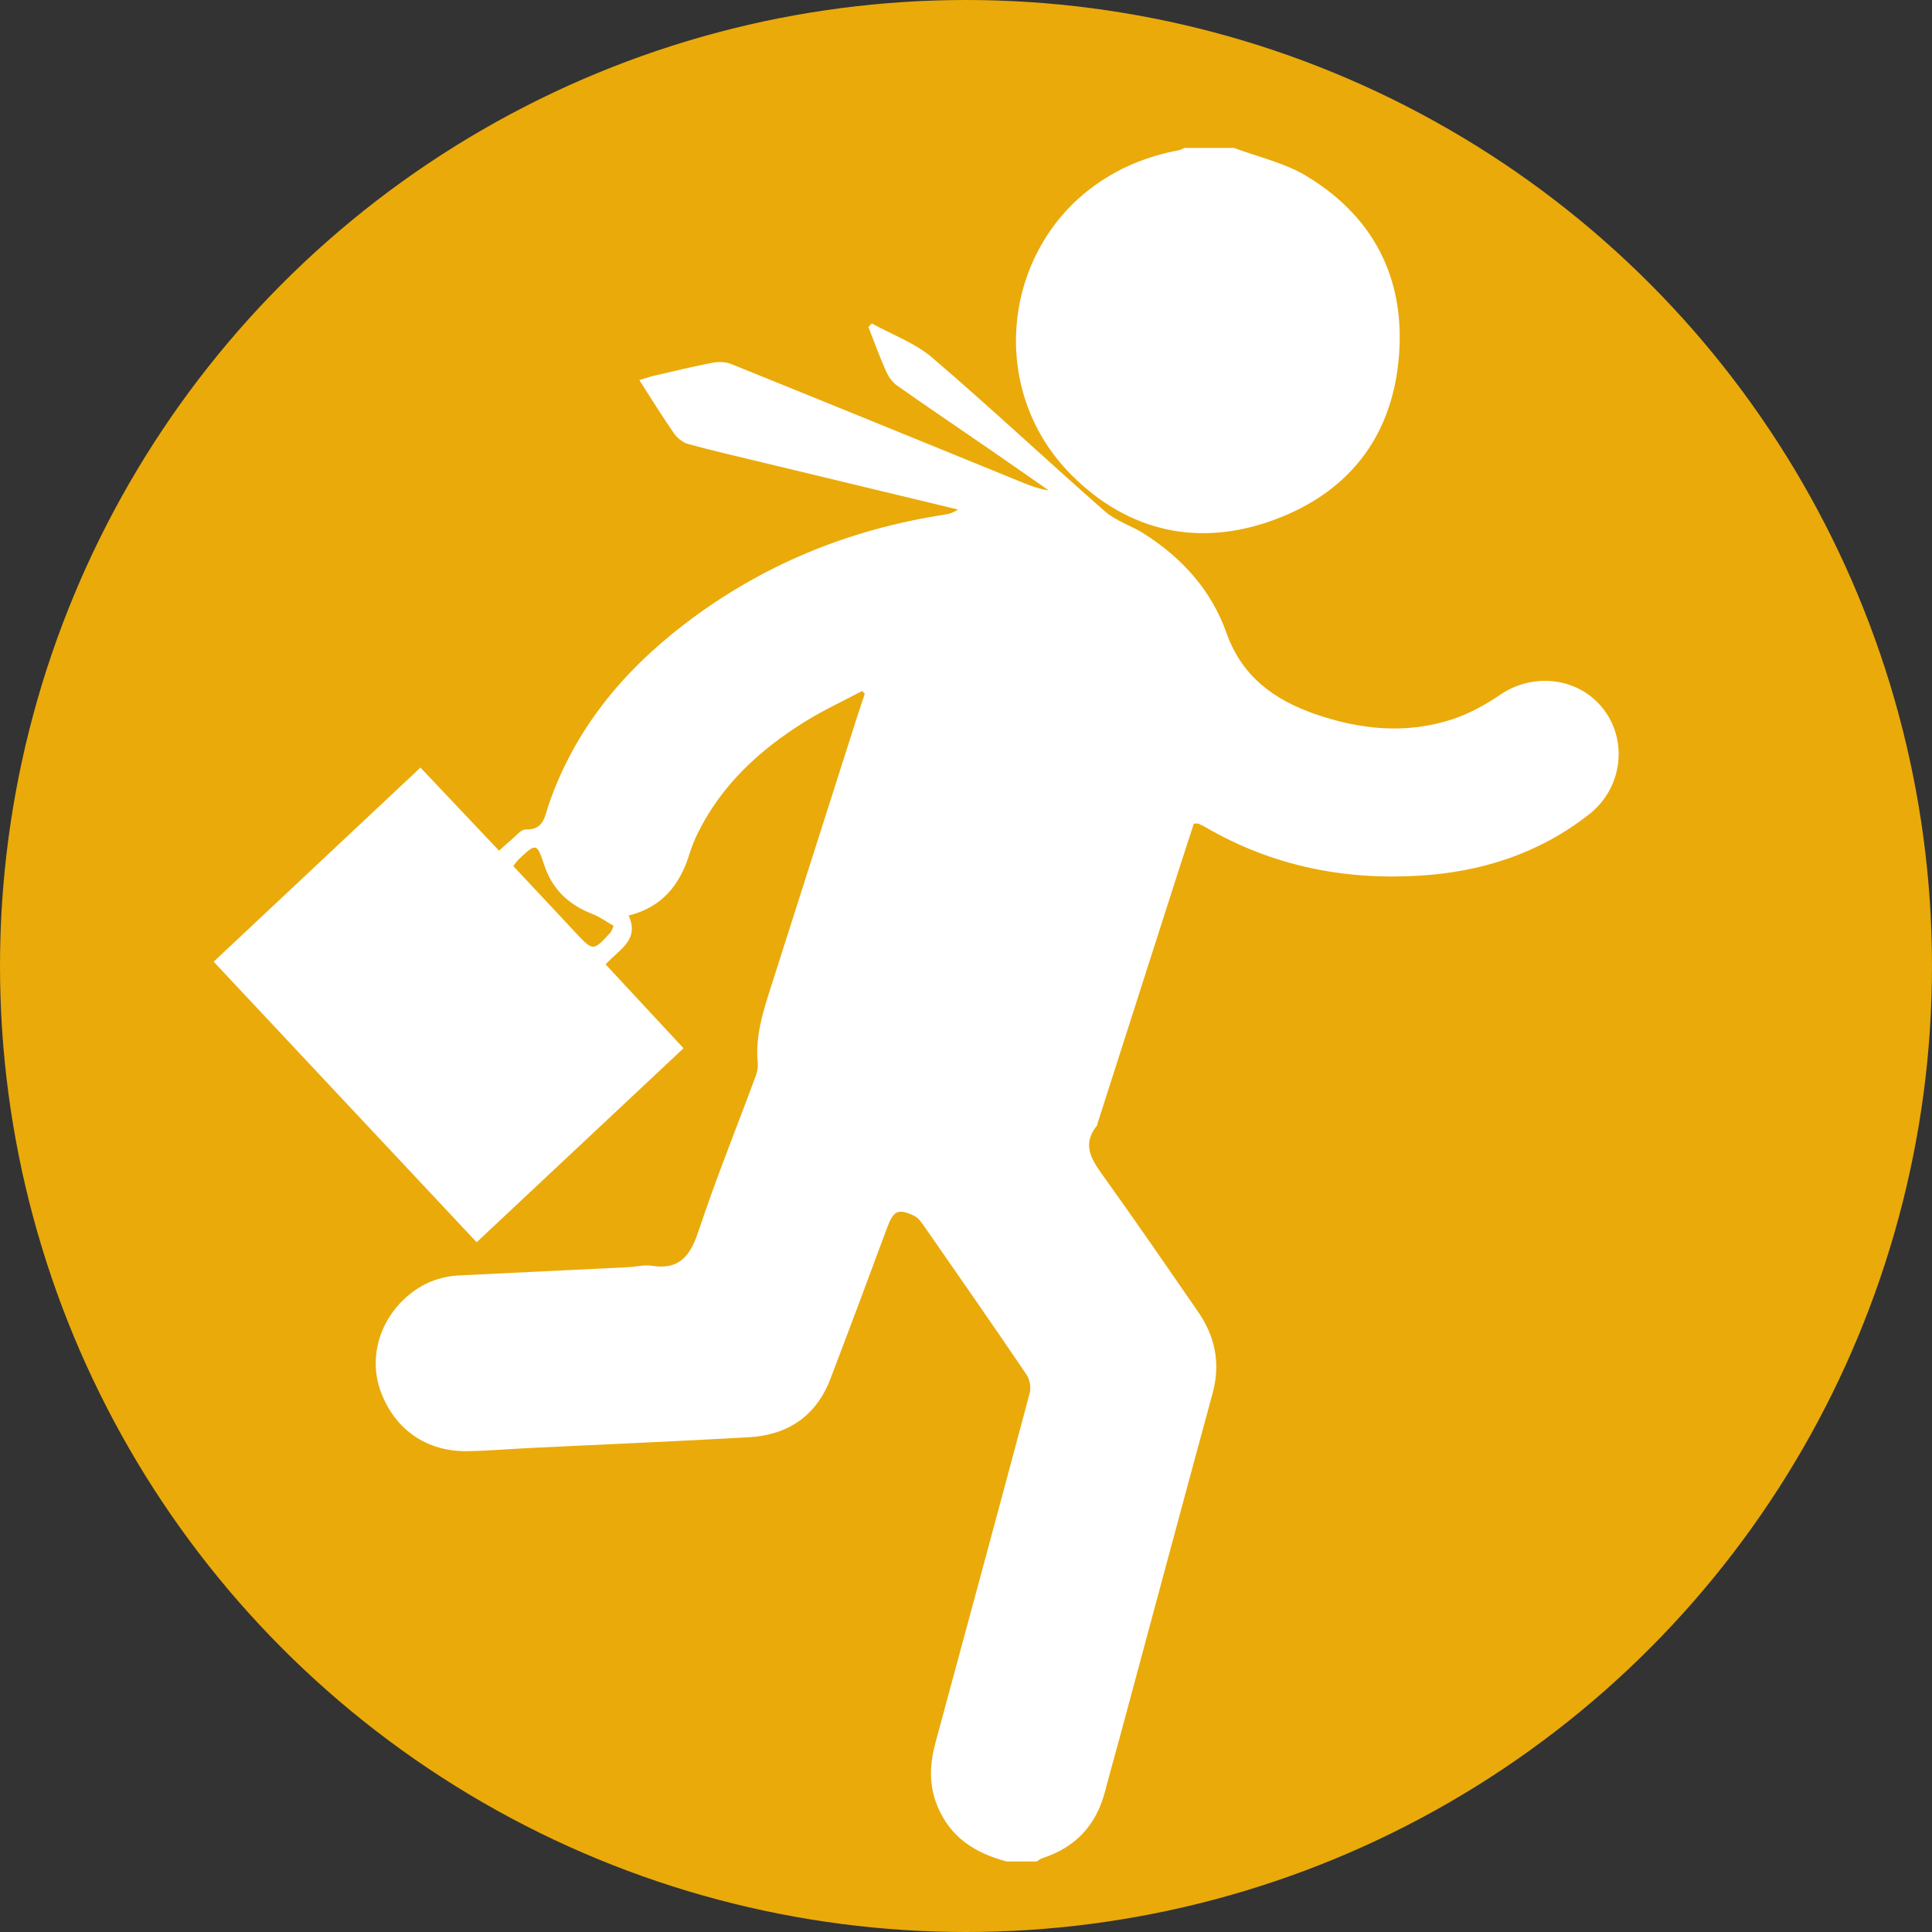<?xml version="1.0" encoding="utf-8"?>
<!-- Generator: Adobe Illustrator 16.0.0, SVG Export Plug-In . SVG Version: 6.00 Build 0)  -->
<!DOCTYPE svg PUBLIC "-//W3C//DTD SVG 1.1//EN" "http://www.w3.org/Graphics/SVG/1.1/DTD/svg11.dtd">
<svg version="1.1" id="Layer_1" xmlns="http://www.w3.org/2000/svg" xmlns:xlink="http://www.w3.org/1999/xlink" x="0px" y="0px"
	 width="70px" height="70px" viewBox="0 0 70 70" enable-background="new 0 0 70 70" xml:space="preserve">
<rect x="0" y="0" width="70" height="70" fill="#333333" stroke="none"/>
<circle fill="#EAAA0A" cx="35" cy="35" r="35"/>
<g>
	<path fill-rule="evenodd" clip-rule="evenodd" fill="#FFFFFF" d="M58.121,25.726c-0.874-1.171-2.537-1.391-3.765-0.555
		c-0.538,0.366-1.133,0.695-1.75,0.895c-1.662,0.54-3.327,0.372-4.959-0.195c-1.483-0.516-2.649-1.361-3.203-2.923
		c-0.553-1.567-1.62-2.741-3.012-3.622c-0.455-0.288-1.005-0.452-1.4-0.799c-2.096-1.84-4.131-3.75-6.25-5.564
		c-0.628-0.538-1.459-0.837-2.197-1.246c-0.04,0.044-0.08,0.089-0.121,0.133c0.208,0.529,0.401,1.064,0.631,1.583
		c0.088,0.198,0.227,0.408,0.399,0.53c1.119,0.789,2.255,1.554,3.383,2.331c0.709,0.489,1.414,0.983,2.121,1.475
		c-0.43-0.062-0.805-0.228-1.182-0.381c-3.438-1.403-6.875-2.807-10.318-4.197c-0.198-0.081-0.453-0.091-0.665-0.051
		c-0.713,0.136-1.419,0.307-2.127,0.471c-0.166,0.039-0.326,0.095-0.542,0.16c0.445,0.692,0.834,1.326,1.257,1.932
		c0.118,0.17,0.324,0.333,0.521,0.386c0.891,0.245,1.792,0.452,2.691,0.668c2.357,0.568,4.716,1.135,7.075,1.704
		c-0.16,0.113-0.316,0.16-0.475,0.184c-3.477,0.533-6.631,1.822-9.431,3.967c-2.253,1.726-3.989,3.832-4.923,6.547
		c-0.141,0.407-0.167,0.914-0.829,0.895c-0.18-0.005-0.371,0.251-0.55,0.396c-0.139,0.113-0.267,0.238-0.417,0.373
		c-0.957-1.012-1.894-2.002-2.849-3.012c-2.523,2.369-4.996,4.689-7.493,7.033c3.207,3.421,6.359,6.784,9.529,10.165
		c2.53-2.373,4.995-4.684,7.496-7.029c-0.962-1.035-1.887-2.031-2.823-3.038c0.483-0.54,1.245-0.882,0.833-1.769
		c1.216-0.306,1.852-1.11,2.195-2.202c0.079-0.251,0.172-0.5,0.286-0.736c0.867-1.784,2.266-3.07,3.92-4.096
		c0.661-0.41,1.372-0.738,2.061-1.104c0.032,0.033,0.063,0.067,0.095,0.102c-0.102,0.307-0.207,0.612-0.305,0.92
		c-1.044,3.271-2.086,6.542-3.131,9.813c-0.273,0.854-0.53,1.703-0.443,2.619c0.015,0.158-0.012,0.334-0.067,0.482
		c-0.693,1.873-1.444,3.727-2.073,5.619c-0.297,0.898-0.682,1.434-1.705,1.271c-0.271-0.041-0.558,0.037-0.838,0.051
		c-2.047,0.102-4.093,0.199-6.14,0.299c-0.702,0.035-1.325,0.287-1.854,0.738c-1.052,0.896-1.428,2.285-0.974,3.492
		c0.514,1.363,1.66,2.16,3.132,2.137c0.743-0.01,1.484-0.076,2.227-0.113c2.658-0.129,5.316-0.24,7.973-0.391
		c1.412-0.08,2.438-0.77,2.953-2.117c0.695-1.82,1.377-3.645,2.053-5.471c0.226-0.613,0.389-0.713,0.971-0.439
		c0.15,0.068,0.269,0.234,0.37,0.379c1.243,1.787,2.489,3.576,3.711,5.379c0.119,0.174,0.17,0.467,0.115,0.67
		c-1.127,4.227-2.273,8.449-3.416,12.672c-0.207,0.768-0.243,1.518,0.067,2.279c0.469,1.15,1.375,1.719,2.515,2.018
		c0.363,0,0.727,0,1.091,0c0.066-0.039,0.129-0.096,0.201-0.119c1.198-0.387,1.949-1.189,2.269-2.408
		c0.188-0.717,0.392-1.432,0.585-2.15c1.104-4.096,2.202-8.195,3.316-12.289c0.295-1.086,0.089-2.061-0.536-2.963
		c-1.127-1.629-2.246-3.264-3.401-4.871c-0.431-0.602-0.828-1.152-0.253-1.865c0.019-0.023,0.018-0.061,0.026-0.094
		c0.922-2.877,1.843-5.754,2.765-8.629c0.239-0.747,0.483-1.493,0.718-2.214c0.104,0,0.139-0.009,0.166,0.002
		c0.09,0.04,0.182,0.081,0.265,0.131c2.39,1.39,4.979,1.916,7.715,1.754c2.277-0.135,4.371-0.803,6.188-2.235
		C58.754,28.574,58.996,26.9,58.121,25.726z M22.125,33.78c-0.632,0.688-0.633,0.69-1.26,0.022
		c-0.752-0.802-1.502-1.606-2.268-2.424c0.074-0.092,0.126-0.174,0.195-0.24c0.637-0.608,0.659-0.6,0.933,0.222
		c0.291,0.87,0.893,1.43,1.742,1.757c0.271,0.104,0.514,0.284,0.766,0.429C22.167,33.694,22.156,33.746,22.125,33.78z"/>
	<path fill-rule="evenodd" clip-rule="evenodd" fill="#FFFFFF" d="M46.158,18.837c2.859-1.049,4.425-3.229,4.55-6.289
		c0.108-2.7-1.087-4.802-3.396-6.184c-0.786-0.471-1.731-0.678-2.604-1.005c-0.597,0-1.191,0-1.786,0
		c-0.076,0.029-0.149,0.072-0.227,0.087c-1.168,0.223-2.231,0.66-3.187,1.389c-3.214,2.452-3.704,7.379-0.664,10.398
		C40.905,19.279,43.449,19.832,46.158,18.837z"/>
</g>
<path fill-rule="evenodd" clip-rule="evenodd" fill="#FFFFFF" d="M16.701,31.48c0.074-0.092,0.126-0.174,0.195-0.24
	c0.637-0.608,0.659-0.6,0.933,0.222c0.291,0.87,0.893,1.43,1.742,1.757c0.271,0.104,0.514,0.284,0.766,0.429
	c-0.068,0.147-0.078,0.199-0.109,0.233c-0.632,0.688-0.633,0.69-1.26,0.022C18.216,33.103,17.466,32.299,16.701,31.48z"/>
</svg>

